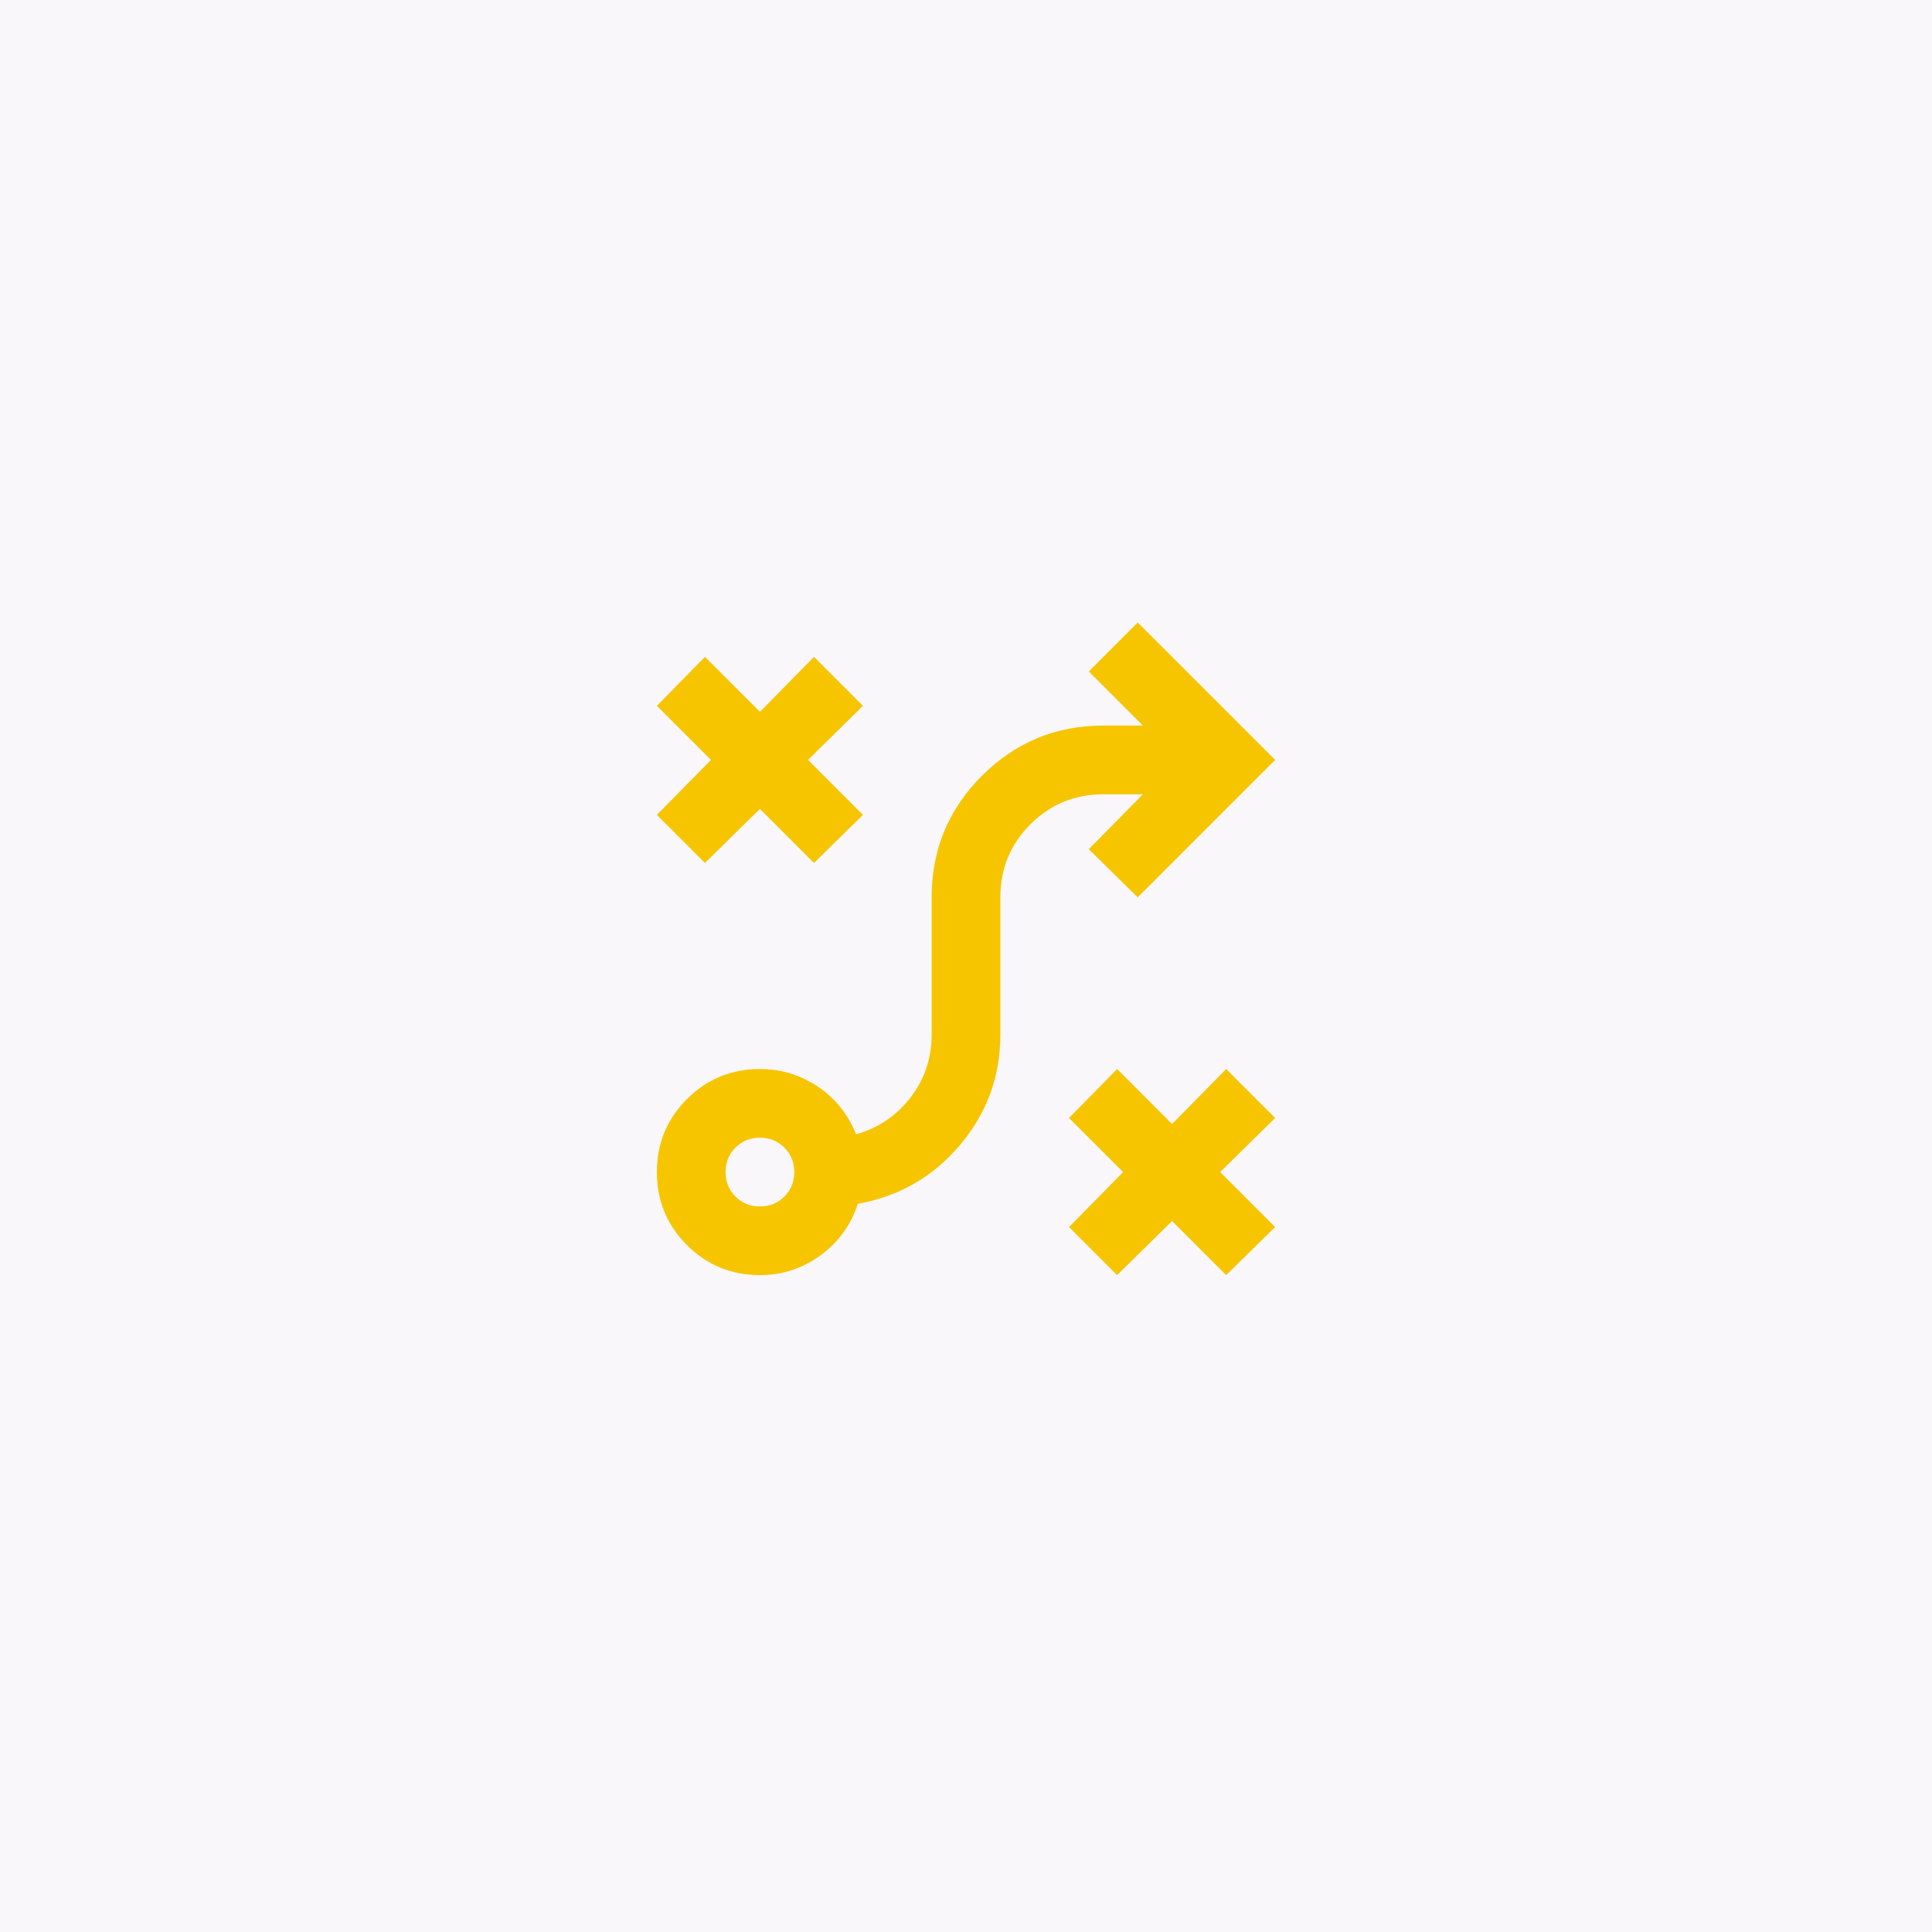 <svg width="150" height="150" viewBox="0 0 150 150" fill="none" xmlns="http://www.w3.org/2000/svg">
<rect width="150" height="150" fill="#F9F7F9"/>
<mask id="mask0_5683_14866" style="mask-type:alpha" maskUnits="userSpaceOnUse" x="43" y="43" width="64" height="64">
<rect x="43" y="43" width="64" height="64" fill="#D9D9D9"/>
</mask>
<g mask="url(#mask0_5683_14866)">
<path d="M86.733 99L83 95.267L87.2 91L83 86.8L86.733 83L91 87.267L95.2 83L99 86.8L94.733 91L99 95.267L95.2 99L91 94.8L86.733 99ZM59 93.667C59.756 93.667 60.389 93.411 60.9 92.9C61.411 92.389 61.667 91.755 61.667 91C61.667 90.244 61.411 89.611 60.9 89.1C60.389 88.589 59.756 88.333 59 88.333C58.244 88.333 57.611 88.589 57.1 89.1C56.589 89.611 56.333 90.244 56.333 91C56.333 91.755 56.589 92.389 57.1 92.9C57.611 93.411 58.244 93.667 59 93.667ZM59 99C56.778 99 54.889 98.222 53.333 96.667C51.778 95.111 51 93.222 51 91C51 88.778 51.778 86.889 53.333 85.333C54.889 83.778 56.778 83 59 83C60.644 83 62.144 83.456 63.5 84.367C64.856 85.278 65.844 86.511 66.467 88.067C68.2 87.578 69.611 86.622 70.7 85.2C71.789 83.778 72.333 82.156 72.333 80.333V69.667C72.333 65.978 73.633 62.833 76.233 60.233C78.833 57.633 81.978 56.333 85.667 56.333H88.733L84.533 52.133L88.333 48.333L99 59L88.333 69.667L84.533 65.933L88.733 61.667H85.667C83.444 61.667 81.556 62.444 80 64C78.444 65.555 77.667 67.444 77.667 69.667V80.333C77.667 83.578 76.622 86.433 74.533 88.9C72.444 91.367 69.8 92.889 66.6 93.467C66.067 95.111 65.1 96.444 63.7 97.467C62.3 98.489 60.733 99 59 99ZM54.733 67L51 63.267L55.2 59L51 54.8L54.733 51L59 55.267L63.2 51L67 54.8L62.733 59L67 63.267L63.2 67L59 62.8L54.733 67Z" fill="#F6C500"/>
</g>
</svg>
